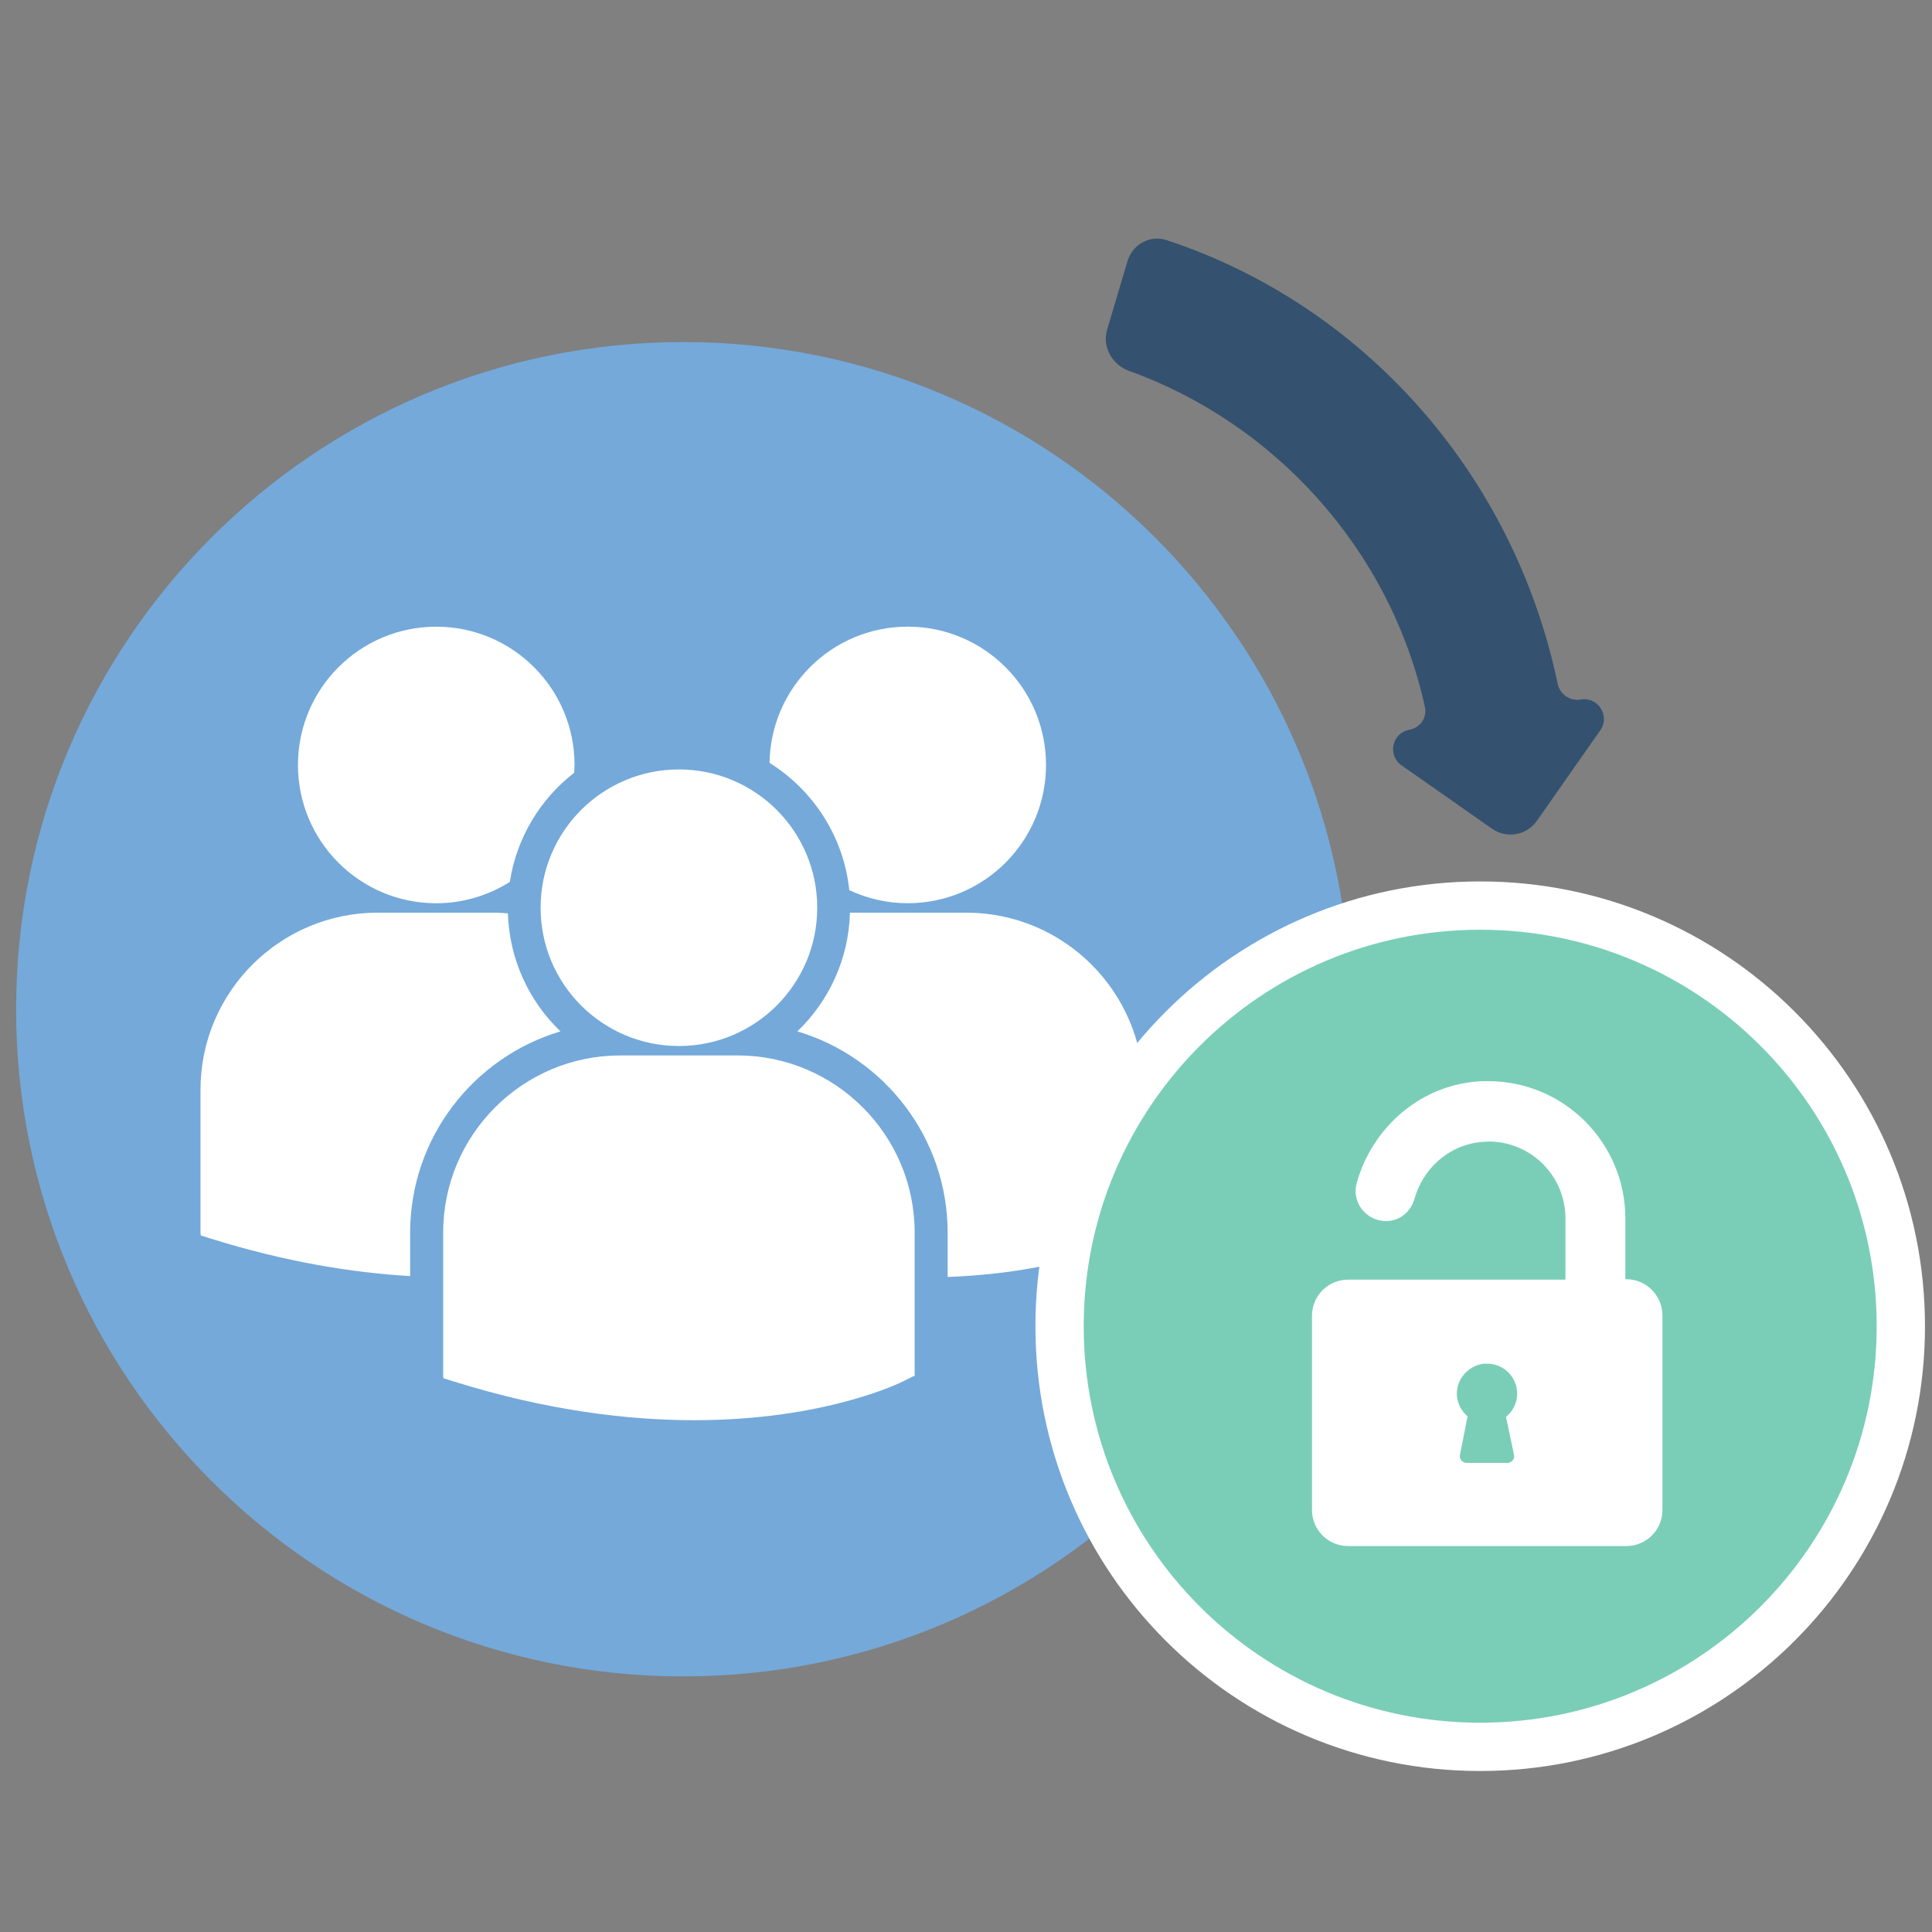 <svg width="120" height="120" viewBox="0 0 120 120" fill="none" xmlns="http://www.w3.org/2000/svg">
<rect x="0" y="0" width="120" height="120" fill="#808080" stroke="none"/>
<path d="M42.44 22.745C64.499 22.745 82.38 40.627 82.38 62.685C82.38 84.744 64.499 102.625 42.44 102.625C20.382 102.625 2.5 84.744 2.5 62.685C2.5 40.627 20.382 22.745 42.44 22.745Z" fill="#74A9DA" stroke="#74A9DA" stroke-width="3"/>
<path d="M47.797 47.382C50.505 49.08 52.404 51.953 52.75 55.289C53.855 55.805 55.08 56.101 56.38 56.101C61.124 56.101 64.97 52.256 64.97 47.512C64.97 42.768 61.124 38.922 56.38 38.922C51.681 38.924 47.869 42.7 47.797 47.382ZM42.17 64.97C46.914 64.97 50.76 61.124 50.76 56.38C50.76 51.636 46.914 47.791 42.17 47.791C37.426 47.791 33.578 51.637 33.578 56.381C33.578 61.124 37.426 64.97 42.17 64.97ZM45.813 65.555H38.525C32.46 65.555 27.526 70.49 27.526 76.554V85.468L27.549 85.608L28.163 85.8C33.95 87.608 38.979 88.211 43.117 88.211C51.2 88.211 55.886 85.907 56.175 85.76L56.748 85.469H56.81V76.554C56.812 70.49 51.878 65.555 45.813 65.555ZM60.025 56.688H52.792C52.714 59.581 51.479 62.187 49.525 64.061C54.916 65.664 58.86 70.663 58.86 76.567V79.314C66.001 79.053 70.116 77.029 70.388 76.893L70.961 76.602H71.023V67.685C71.023 61.621 66.089 56.688 60.025 56.688ZM27.097 56.103C28.778 56.103 30.341 55.612 31.666 54.777C32.087 52.031 33.559 49.631 35.662 47.997C35.67 47.836 35.686 47.677 35.686 47.514C35.686 42.77 31.84 38.925 27.097 38.925C22.352 38.925 18.507 42.77 18.507 47.514C18.507 52.257 22.352 56.103 27.097 56.103ZM34.812 64.061C32.867 62.197 31.636 59.605 31.547 56.729C31.278 56.709 31.013 56.688 30.739 56.688H23.451C17.387 56.688 12.453 61.621 12.453 67.685V76.6L12.476 76.738L13.09 76.931C17.733 78.381 21.876 79.049 25.475 79.26V76.567C25.477 70.663 29.419 65.666 34.812 64.061Z" fill="white"/>
<path d="M91.937 56.247C106.367 56.247 118.064 67.944 118.064 82.374C118.064 96.803 106.366 108.5 91.937 108.5C77.508 108.5 65.811 96.803 65.811 82.374C65.811 67.944 77.508 56.247 91.937 56.247Z" fill="#7ACEB7" stroke="white" stroke-width="3"/>
<path d="M101.008 79.453H100.953V75.677C100.953 70.985 97.149 67.153 92.429 67.153H92.096C88.32 67.292 85.238 69.985 84.267 73.484C83.933 74.677 84.85 75.844 86.099 75.844C86.932 75.844 87.626 75.26 87.848 74.483C88.376 72.595 89.958 71.124 92.013 70.929C92.179 70.929 92.318 70.901 92.457 70.901C95.095 70.901 97.233 73.039 97.233 75.677V79.481H83.739C82.49 79.481 81.49 80.48 81.49 81.73V93.779C81.49 95.029 82.49 96.028 83.739 96.028H101.008C102.258 96.028 103.257 95.029 103.257 93.779V81.702C103.257 80.48 102.258 79.453 101.008 79.453ZM94.04 90.364C94.095 90.614 93.901 90.864 93.623 90.864H91.097C90.819 90.864 90.625 90.614 90.68 90.364L91.152 87.977C90.68 87.56 90.402 86.949 90.513 86.255C90.652 85.45 91.319 84.811 92.151 84.7H92.374C93.401 84.7 94.234 85.533 94.234 86.561C94.234 87.144 93.956 87.671 93.54 88.004L94.04 90.364Z" fill="white"/>
<path d="M88.505 43.912C88.651 44.573 88.204 45.209 87.538 45.326C86.464 45.516 86.155 46.909 87.048 47.535L92.674 51.474C93.579 52.108 94.826 51.888 95.46 50.983L99.399 45.357C100.025 44.464 99.258 43.26 98.183 43.449C97.517 43.567 96.884 43.121 96.746 42.459C93.988 29.294 84.555 18.892 72.451 14.912C71.422 14.574 70.339 15.183 70.03 16.222L68.767 20.469C68.448 21.541 69.073 22.659 70.126 23.037C79.127 26.27 86.33 34.07 88.505 43.912Z" fill="#34526F"/>
</svg>
